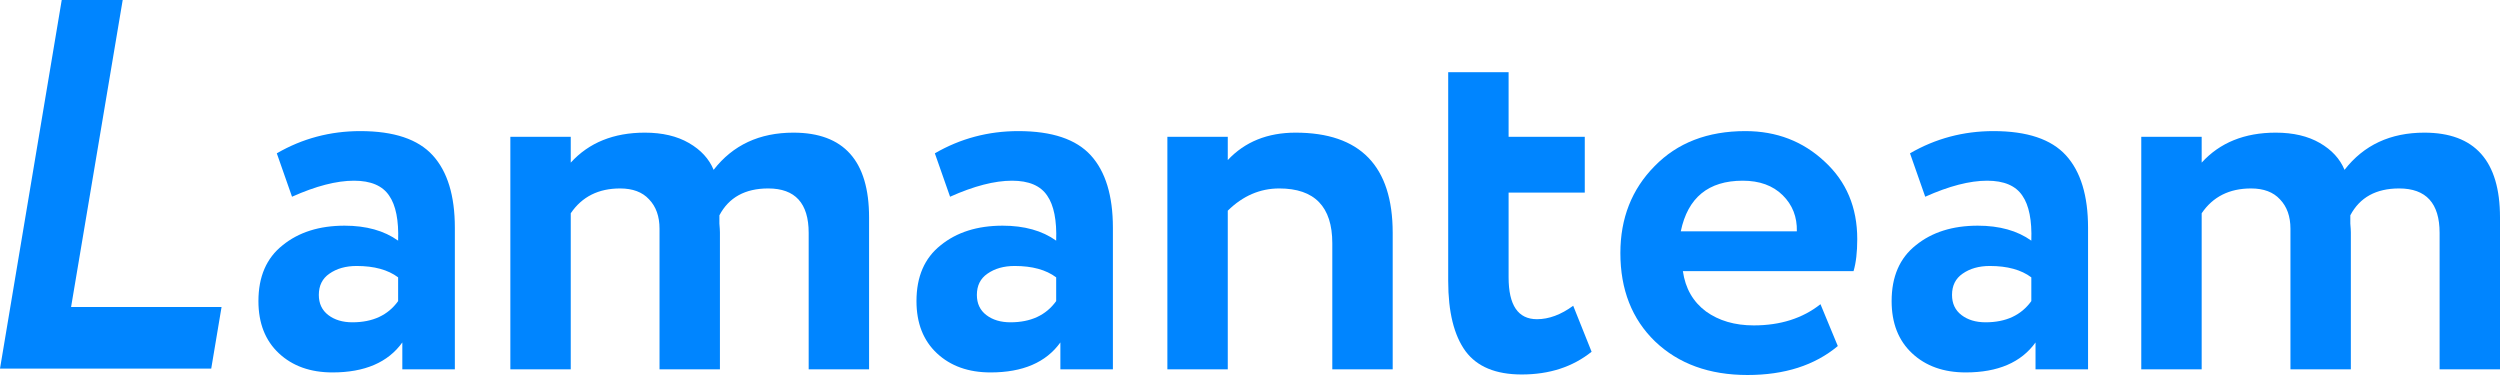 <svg width="100" height="15" viewBox="0 0 100 15" fill="none" xmlns="http://www.w3.org/2000/svg">
<path d="M57.928 11.238V2.888H60.344V5.472H63.391V7.704H60.344V11.094C60.344 12.21 60.722 12.768 61.479 12.768C61.955 12.768 62.438 12.589 62.928 12.23L63.664 14.07C62.907 14.676 61.976 14.979 60.87 14.979C59.833 14.979 59.084 14.669 58.622 14.049C58.159 13.415 57.928 12.478 57.928 11.238Z" fill="#0085FF"/>
<path fill-rule="evenodd" clip-rule="evenodd" d="M11.072 6.133L11.681 7.869C12.634 7.442 13.46 7.228 14.16 7.228C14.832 7.228 15.302 7.428 15.568 7.828C15.834 8.214 15.953 8.813 15.925 9.626C15.365 9.226 14.65 9.027 13.782 9.027C12.774 9.027 11.947 9.288 11.303 9.812C10.659 10.322 10.337 11.066 10.337 12.044C10.337 12.926 10.61 13.622 11.156 14.132C11.702 14.642 12.416 14.897 13.299 14.897C14.587 14.897 15.519 14.497 16.093 13.698V14.773H18.194V9.109C18.194 7.828 17.9 6.863 17.311 6.216C16.723 5.568 15.757 5.244 14.412 5.244C13.208 5.244 12.094 5.54 11.072 6.133ZM15.925 12.044C15.519 12.609 14.91 12.892 14.097 12.892C13.705 12.892 13.383 12.795 13.131 12.602C12.879 12.409 12.753 12.141 12.753 11.796C12.753 11.424 12.893 11.142 13.173 10.949C13.467 10.742 13.831 10.639 14.265 10.639C14.966 10.639 15.519 10.79 15.925 11.094V12.044Z" fill="#0085FF"/>
<path d="M34.763 14.773V8.696C34.763 6.436 33.755 5.306 31.738 5.306C30.379 5.306 29.315 5.802 28.545 6.794C28.363 6.353 28.034 5.995 27.557 5.72C27.081 5.444 26.493 5.306 25.793 5.306C24.546 5.306 23.559 5.706 22.83 6.505V5.472H20.414V14.773H22.83V8.531C23.279 7.869 23.937 7.538 24.805 7.538C25.309 7.538 25.695 7.683 25.961 7.972C26.241 8.262 26.381 8.655 26.381 9.151V14.773H28.797V9.295C28.797 9.226 28.79 9.109 28.776 8.944V8.613C29.154 7.897 29.805 7.538 30.73 7.538C31.808 7.538 32.347 8.131 32.347 9.316V14.773H34.763Z" fill="#0085FF"/>
<path fill-rule="evenodd" clip-rule="evenodd" d="M38.003 7.869L37.394 6.133C38.416 5.54 39.53 5.244 40.734 5.244C42.079 5.244 43.045 5.568 43.634 6.216C44.222 6.863 44.516 7.828 44.516 9.109V14.773H42.415V13.698C41.841 14.497 40.909 14.897 39.621 14.897C38.739 14.897 38.024 14.642 37.478 14.132C36.932 13.622 36.659 12.926 36.659 12.044C36.659 11.066 36.981 10.322 37.625 9.812C38.269 9.288 39.096 9.027 40.104 9.027C40.972 9.027 41.687 9.226 42.247 9.626C42.275 8.813 42.156 8.214 41.89 7.828C41.624 7.428 41.155 7.228 40.482 7.228C39.782 7.228 38.956 7.442 38.003 7.869ZM40.419 12.892C41.232 12.892 41.841 12.609 42.247 12.044V11.094C41.841 10.79 41.288 10.639 40.587 10.639C40.153 10.639 39.789 10.742 39.495 10.949C39.215 11.142 39.075 11.424 39.075 11.796C39.075 12.141 39.201 12.409 39.453 12.602C39.705 12.795 40.027 12.892 40.419 12.892Z" fill="#0085FF"/>
<path d="M46.695 5.472V14.773H49.111V8.427C49.713 7.835 50.4 7.538 51.17 7.538C52.585 7.538 53.292 8.269 53.292 9.729V14.773H55.708V9.316C55.708 6.643 54.412 5.306 51.821 5.306C50.701 5.306 49.797 5.671 49.111 6.402V5.472H46.695Z" fill="#0085FF"/>
<path fill-rule="evenodd" clip-rule="evenodd" d="M73.512 13.842L72.819 12.168C72.105 12.733 71.215 13.016 70.151 13.016C69.394 13.016 68.757 12.83 68.239 12.458C67.721 12.072 67.413 11.534 67.315 10.845H74.142C74.24 10.515 74.29 10.088 74.29 9.564C74.29 8.296 73.855 7.263 72.987 6.464C72.119 5.651 71.061 5.244 69.815 5.244C68.302 5.244 67.091 5.713 66.18 6.65C65.27 7.573 64.815 8.73 64.815 10.122C64.815 11.583 65.277 12.761 66.201 13.656C67.14 14.552 68.372 15 69.899 15C71.383 15 72.588 14.614 73.512 13.842ZM67.231 9.254C67.511 7.904 68.337 7.228 69.71 7.228C70.382 7.228 70.914 7.421 71.306 7.807C71.698 8.193 71.888 8.675 71.874 9.254H67.231Z" fill="#0085FF"/>
<path fill-rule="evenodd" clip-rule="evenodd" d="M77.009 7.869L76.4 6.133C77.422 5.54 78.536 5.244 79.74 5.244C81.085 5.244 82.051 5.568 82.64 6.216C83.228 6.863 83.522 7.828 83.522 9.109V14.773H81.421V13.698C80.847 14.497 79.915 14.897 78.627 14.897C77.745 14.897 77.03 14.642 76.484 14.132C75.938 13.622 75.665 12.926 75.665 12.044C75.665 11.066 75.987 10.322 76.631 9.812C77.275 9.288 78.102 9.027 79.11 9.027C79.978 9.027 80.693 9.226 81.253 9.626C81.281 8.813 81.162 8.214 80.896 7.828C80.63 7.428 80.16 7.228 79.488 7.228C78.788 7.228 77.962 7.442 77.009 7.869ZM79.425 12.892C80.238 12.892 80.847 12.609 81.253 12.044V11.094C80.847 10.79 80.294 10.639 79.593 10.639C79.159 10.639 78.795 10.742 78.501 10.949C78.221 11.142 78.081 11.424 78.081 11.796C78.081 12.141 78.207 12.409 78.459 12.602C78.711 12.795 79.033 12.892 79.425 12.892Z" fill="#0085FF"/>
<path d="M100 14.773V8.696C100 6.436 98.992 5.306 96.975 5.306C95.616 5.306 94.552 5.802 93.781 6.794C93.599 6.353 93.27 5.995 92.794 5.72C92.318 5.444 91.73 5.306 91.029 5.306C89.783 5.306 88.795 5.706 88.067 6.505V5.472H85.651V14.773H88.067V8.531C88.515 7.869 89.174 7.538 90.042 7.538C90.546 7.538 90.931 7.683 91.197 7.972C91.478 8.262 91.618 8.655 91.618 9.151V14.773H94.034V9.295C94.034 9.226 94.027 9.109 94.013 8.944V8.613C94.391 7.897 95.042 7.538 95.966 7.538C97.045 7.538 97.584 8.131 97.584 9.316V14.773H100Z" fill="#0085FF"/>
<path d="M0 14.745L2.469 0H4.908L2.843 12.281H8.862L8.449 14.745H0Z" fill="#0085FF"/>
</svg>
